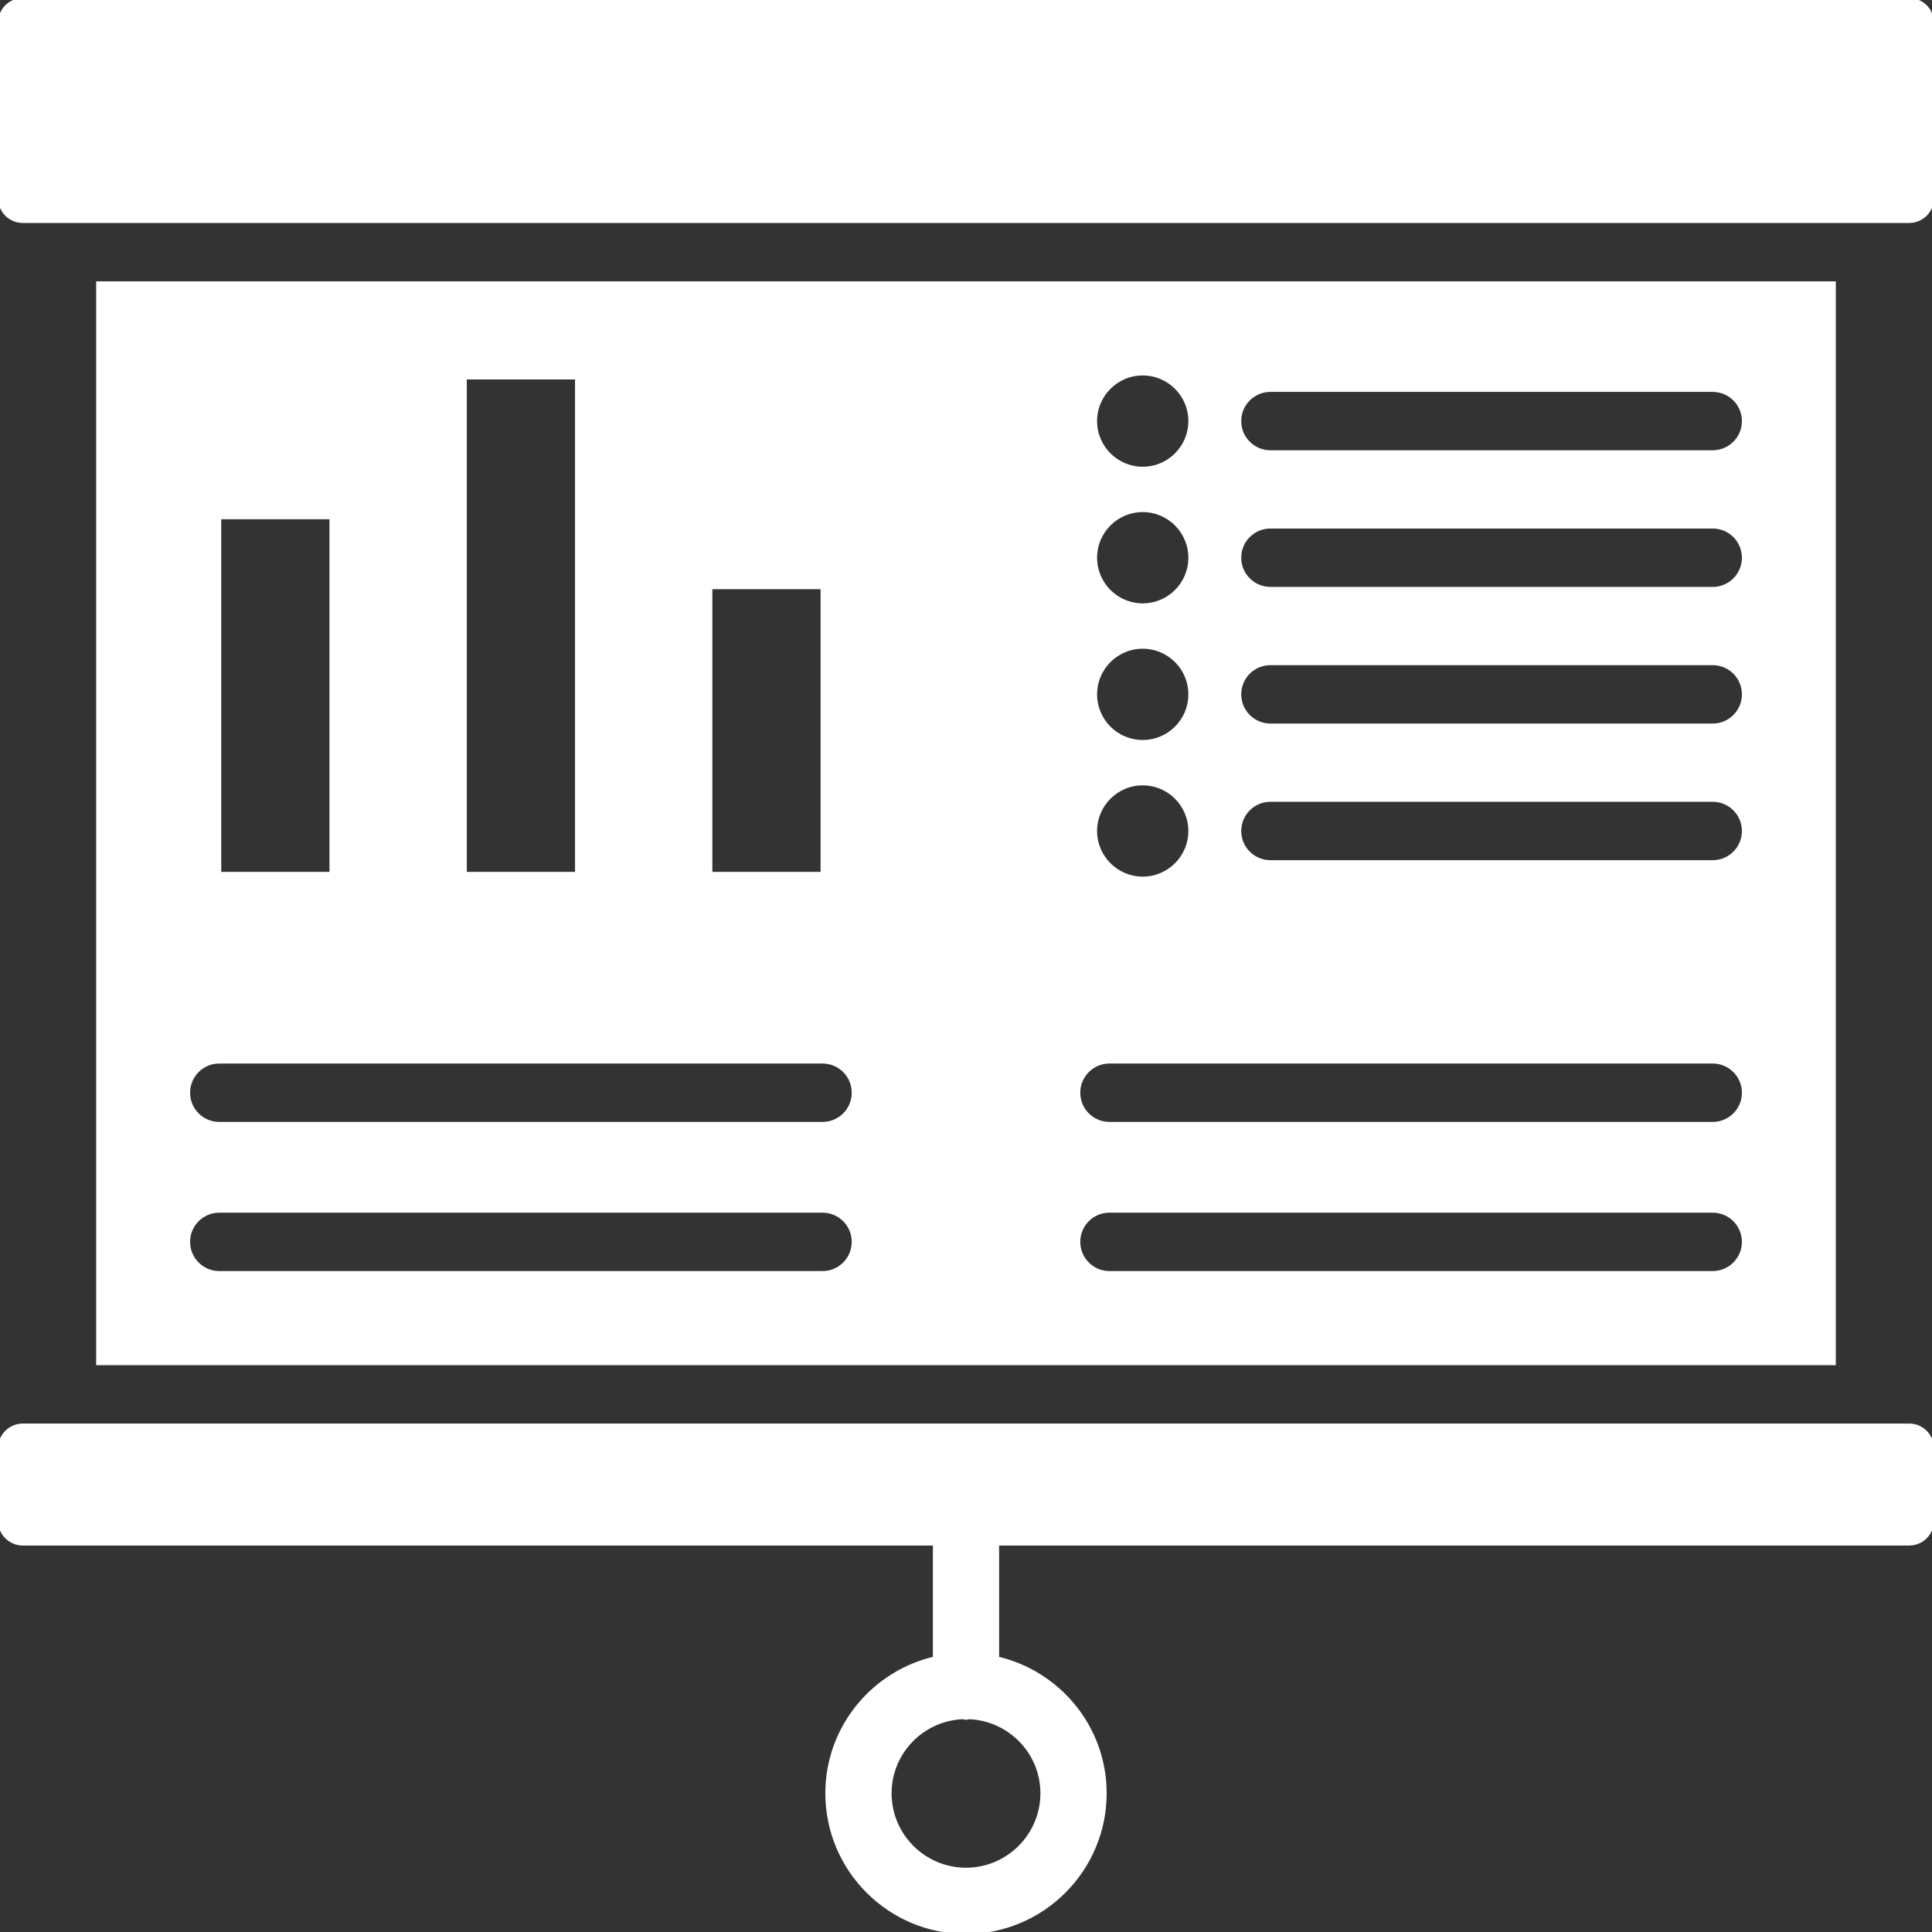 <!DOCTYPE svg PUBLIC "-//W3C//DTD SVG 1.1//EN" "http://www.w3.org/Graphics/SVG/1.1/DTD/svg11.dtd">
<!-- Uploaded to: SVG Repo, www.svgrepo.com, Transformed by: SVG Repo Mixer Tools -->
<svg fill="#FFFFFF" height="800px" width="800px" version="1.1" id="Layer_1" xmlns="http://www.w3.org/2000/svg" xmlns:xlink="http://www.w3.org/1999/xlink" viewBox="0 0 491.52 491.52" xml:space="preserve" stroke="#FFFFFF">
<rect x="0" y="0" width="491.52" height="491.52" fill="#333333" stroke="none"/>
<g id="SVGRepo_bgCarrier" stroke-width="0"/>
<g id="SVGRepo_tracerCarrier" stroke-linecap="round" stroke-linejoin="round"/>
<g id="SVGRepo_iconCarrier"> <g> <g> <path d="M485.721,0L5.799,0.001C2.596,0.001,0,2.595,0,5.798v44.628c0,3.203,2.596,5.799,5.799,5.799h479.922 c3.203,0,5.799-2.597,5.799-5.799V5.798C491.52,2.595,488.923,0,485.721,0z"/> </g> </g> <g> <g> <path d="M485.721,362.665L5.799,362.667c-3.203,0-5.799,2.594-5.799,5.797v18.435c0,3.203,2.596,5.799,5.799,5.799h232.034v29.221 c-15.64,3.618-27.36,17.593-27.36,34.313c0,19.456,15.828,35.288,35.288,35.288c19.455,0,35.284-15.832,35.284-35.288 c0-16.72-11.72-30.695-27.356-34.312v-29.222h232.032c3.203,0,5.799-2.596,5.799-5.799v-18.435 C491.52,365.261,488.923,362.665,485.721,362.665z M265.19,456.232c0,10.715-8.718,19.433-19.428,19.433 c-10.715,0-19.433-8.718-19.433-19.433c0-10.452,8.313-18.941,18.665-19.354c0.265,0.027,0.495,0.154,0.767,0.154 c0.272,0,0.502-0.128,0.766-0.154C256.878,437.291,265.19,445.78,265.19,456.232z"/> </g> </g> <g> <g> <path d="M24.968,72.081V346.81h441.583V72.081H24.968z M290.722,95.021c6.686,0,12.107,5.421,12.107,12.108 c0,6.687-5.421,12.108-12.107,12.108c-6.689,0-12.109-5.421-12.109-12.108C278.613,100.442,284.033,95.021,290.722,95.021z M302.829,211.412c0,6.687-5.421,12.107-12.107,12.107c-6.689,0-12.108-5.421-12.108-12.107s5.42-12.108,12.108-12.108 C297.408,199.304,302.829,204.726,302.829,211.412z M290.722,129.782c6.686,0,12.107,5.421,12.107,12.108 c0,6.687-5.421,12.108-12.107,12.108c-6.689,0-12.109-5.421-12.109-12.108C278.613,135.203,284.033,129.782,290.722,129.782z M290.722,164.543c6.686,0,12.107,5.421,12.107,12.108c0,6.688-5.421,12.108-12.107,12.108c-6.689,0-12.109-5.42-12.109-12.108 C278.613,169.965,284.033,164.543,290.722,164.543z M180.73,212.239v-62.843h28.532v62.843v10.078H180.73V212.239z M118.26,212.239V96.04h28.531v116.199v10.078H118.26V212.239z M55.789,212.239v-80.628H84.32v80.628v10.078H55.789V212.239z M209.26,323.87H55.788c-4.378,0-7.927-3.546-7.927-7.927c0-4.382,3.55-7.928,7.927-7.928H209.26c4.378,0,7.927,3.546,7.927,7.928 C217.187,320.324,213.638,323.87,209.26,323.87z M209.26,285.927H55.788c-4.378,0-7.927-3.546-7.927-7.928 c0-4.381,3.55-7.927,7.927-7.927H209.26c4.378,0,7.927,3.546,7.927,7.927C217.187,282.381,213.638,285.927,209.26,285.927z M435.731,323.87H282.258c-4.378,0-7.927-3.546-7.927-7.927c0-4.382,3.55-7.928,7.927-7.928H435.73 c4.378,0,7.928,3.546,7.928,7.928C443.659,320.324,440.109,323.87,435.731,323.87z M435.731,285.927H282.258 c-4.378,0-7.927-3.546-7.927-7.928c0-4.381,3.55-7.927,7.927-7.927H435.73c4.378,0,7.928,3.546,7.928,7.927 C443.659,282.381,440.109,285.927,435.731,285.927z M435.731,219.339H323.21c-4.378,0-7.928-3.546-7.928-7.927 c0-4.382,3.55-7.928,7.928-7.928h112.521c4.378,0,7.928,3.546,7.928,7.928C443.659,215.793,440.109,219.339,435.731,219.339z M435.731,184.577H323.21c-4.378,0-7.928-3.546-7.928-7.927c0-4.382,3.55-7.928,7.928-7.928h112.521 c4.378,0,7.928,3.546,7.928,7.928C443.659,181.031,440.109,184.577,435.731,184.577z M435.731,149.816H323.21 c-4.378,0-7.928-3.546-7.928-7.928c0-4.381,3.55-7.927,7.928-7.927h112.521c4.378,0,7.928,3.546,7.928,7.927 C443.659,146.27,440.109,149.816,435.731,149.816z M435.731,115.055H323.21c-4.378,0-7.928-3.546-7.928-7.928 c0-4.381,3.55-7.927,7.928-7.927h112.521c4.378,0,7.928,3.546,7.928,7.927C443.659,111.509,440.109,115.055,435.731,115.055z"/> </g> </g> </g>
</svg>